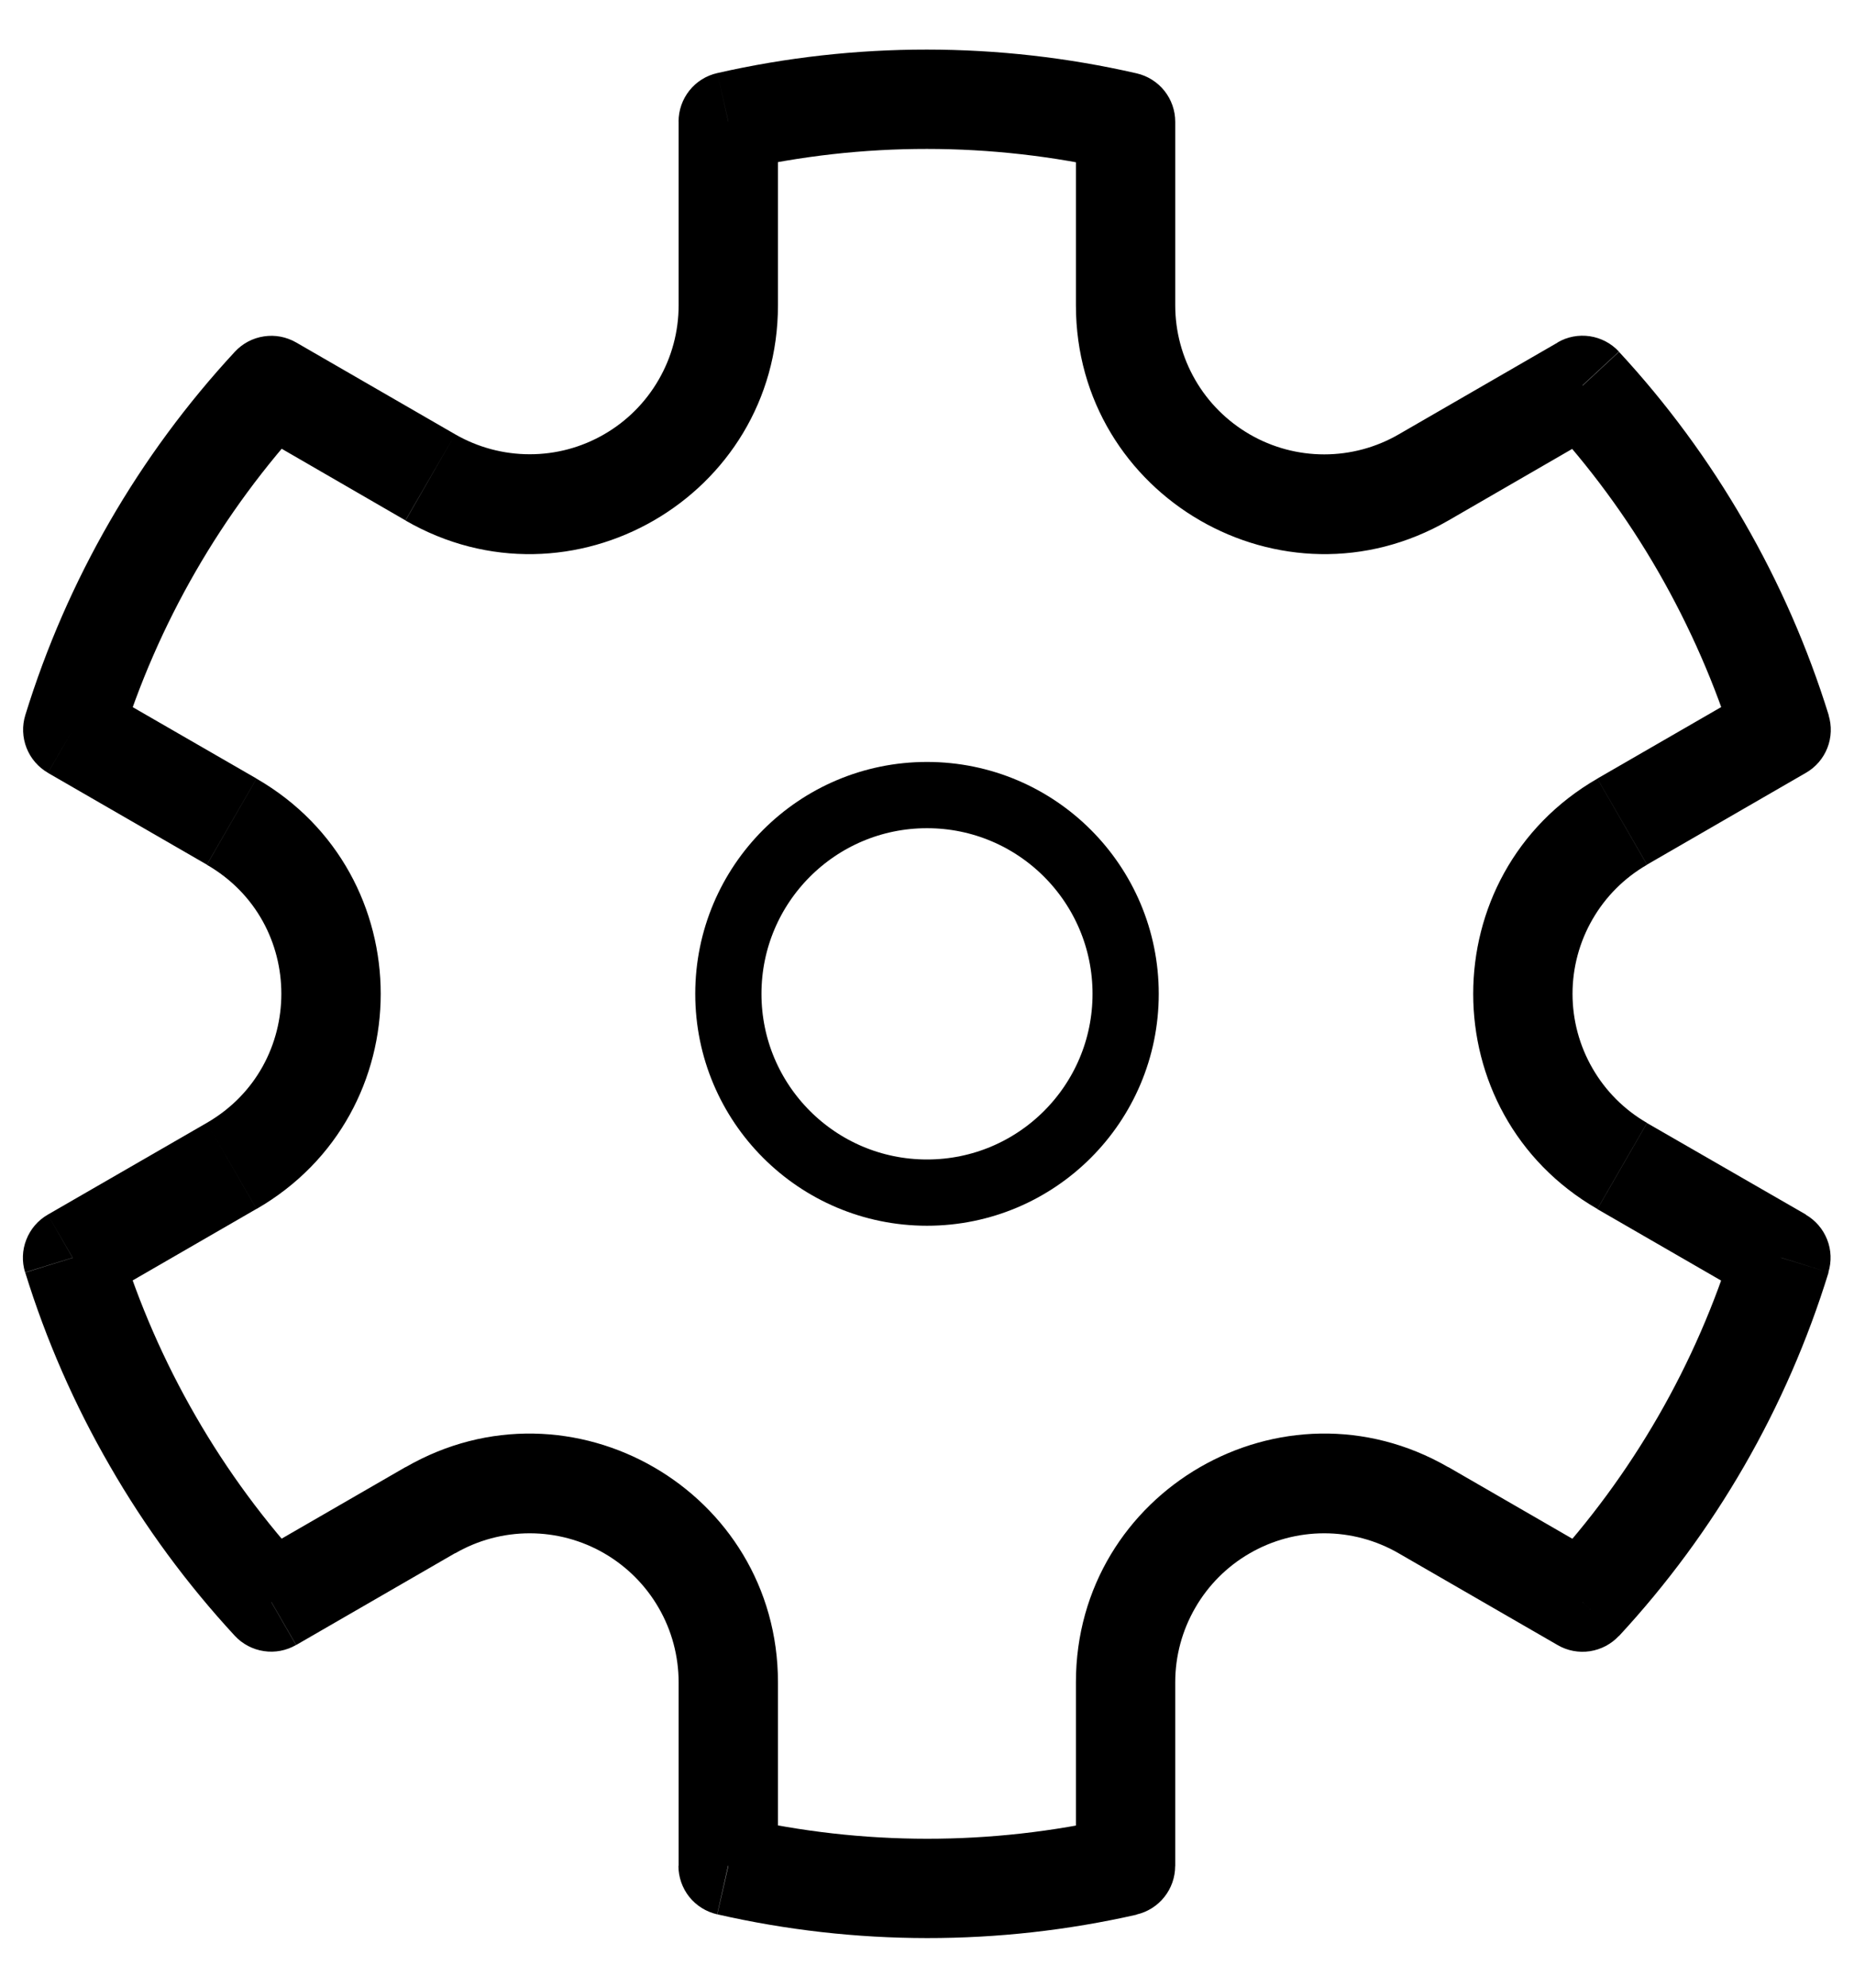 <svg width="28" height="30" viewBox="0 0 28 30" fill="none" xmlns="http://www.w3.org/2000/svg">
<path d="M14 18C15.657 18 17 16.657 17 15C17 13.343 15.657 12 14 12C12.343 12 11 13.343 11 15C11 16.657 12.343 18 14 18Z" stroke="black"/>
<path d="M4.098 5.82L4.473 5.169C4.325 5.084 4.154 5.051 3.986 5.077C3.817 5.102 3.663 5.184 3.547 5.309L4.098 5.82ZM1.099 11.016L0.382 10.794C0.332 10.956 0.339 11.131 0.401 11.289C0.463 11.447 0.577 11.579 0.724 11.664L1.099 11.016ZM1.096 18.983L0.721 18.333C0.574 18.418 0.46 18.55 0.398 18.709C0.335 18.867 0.329 19.042 0.379 19.204L1.096 18.983ZM4.096 24.178L3.546 24.689C3.661 24.813 3.816 24.895 3.984 24.92C4.152 24.946 4.324 24.913 4.471 24.828L4.096 24.178ZM10.996 28.161H10.246C10.246 28.331 10.304 28.497 10.41 28.63C10.517 28.763 10.665 28.855 10.831 28.893L10.996 28.161ZM16.998 28.164L17.164 28.896C17.33 28.858 17.478 28.765 17.584 28.632C17.69 28.499 17.748 28.334 17.748 28.164H16.998ZM23.899 24.18L23.524 24.829C23.671 24.915 23.843 24.947 24.011 24.922C24.18 24.896 24.334 24.815 24.45 24.69L23.899 24.18ZM26.896 18.981L27.613 19.203C27.663 19.041 27.657 18.866 27.594 18.708C27.532 18.55 27.418 18.418 27.271 18.333L26.896 18.981ZM26.899 11.014L27.274 11.664C27.422 11.579 27.536 11.447 27.598 11.288C27.66 11.13 27.666 10.955 27.616 10.793L26.899 11.014ZM23.899 5.817L24.45 5.307C24.334 5.182 24.18 5.101 24.011 5.075C23.843 5.05 23.671 5.082 23.524 5.168L23.899 5.817ZM16.999 1.837H17.749C17.749 1.668 17.691 1.503 17.585 1.37C17.479 1.238 17.331 1.145 17.166 1.107L16.999 1.837ZM10.999 1.835L10.833 1.103C10.667 1.14 10.518 1.233 10.412 1.366C10.306 1.499 10.248 1.664 10.248 1.835H10.999ZM1.816 11.238C2.379 9.41 3.347 7.732 4.647 6.329L3.547 5.309C2.094 6.877 1.012 8.751 0.382 10.794L1.816 11.238ZM2.956 21.375C2.479 20.549 2.096 19.673 1.815 18.762L0.381 19.206C0.696 20.224 1.125 21.203 1.659 22.125L2.956 21.375ZM4.648 23.67C4.001 22.971 3.432 22.201 2.956 21.375L1.659 22.125C2.19 23.048 2.824 23.908 3.547 24.69L4.648 23.67ZM16.833 27.435C14.967 27.859 13.031 27.858 11.166 27.432L10.833 28.893C12.917 29.369 15.081 29.371 17.166 28.898L16.833 27.435ZM26.182 18.762C25.619 20.59 24.652 22.268 23.352 23.672L24.451 24.692C25.904 23.123 26.986 21.248 27.616 19.204L26.182 18.762ZM25.042 8.625C25.528 9.47 25.908 10.345 26.185 11.238L27.618 10.794C27.302 9.776 26.873 8.797 26.34 7.875L25.042 8.625ZM23.35 6.33C23.998 7.029 24.566 7.799 25.042 8.625L26.34 7.875C25.808 6.952 25.175 6.092 24.451 5.31L23.35 6.33ZM11.166 2.565C13.031 2.141 14.968 2.142 16.833 2.568L17.166 1.107C15.082 0.63 12.917 0.629 10.833 1.103L11.166 2.565ZM11.749 4.608V1.833H10.249V4.608H11.749ZM6.874 6.555L4.473 5.169L3.723 6.466L6.123 7.854L6.874 6.555ZM3.124 16.947L0.721 18.333L1.473 19.632L3.873 18.246L3.124 16.947ZM3.874 11.751L1.474 10.367L0.724 11.665L3.124 13.05L3.874 11.751ZM11.749 28.161V25.39H10.249V28.161H11.749ZM6.124 22.143L3.723 23.529L4.473 24.828L6.873 23.442L6.124 22.143ZM24.276 23.53L21.874 22.143L21.124 23.444L23.524 24.829L24.276 23.53ZM17.749 28.166V25.39H16.249V28.166H17.749ZM26.526 10.365L24.124 11.751L24.874 13.05L27.274 11.664L26.526 10.365ZM27.273 18.331L24.874 16.95L24.124 18.249L26.524 19.634L27.273 18.331ZM17.749 4.608V1.837H16.249V4.608H17.749ZM23.526 5.169L21.124 6.556L21.874 7.856L24.276 6.468L23.526 5.169ZM16.249 4.608C16.249 7.494 19.374 9.299 21.874 7.856L21.124 6.556C20.782 6.754 20.394 6.858 19.999 6.858C19.604 6.858 19.216 6.754 18.874 6.556C18.532 6.358 18.247 6.074 18.05 5.732C17.853 5.39 17.749 5.003 17.749 4.608H16.249ZM24.124 11.752C21.624 13.195 21.624 16.805 24.124 18.247L24.874 16.948C24.532 16.751 24.248 16.467 24.051 16.125C23.853 15.783 23.749 15.395 23.749 15C23.749 14.605 23.853 14.217 24.051 13.875C24.248 13.533 24.532 13.249 24.874 13.052L24.124 11.752ZM21.874 22.145C19.374 20.701 16.249 22.503 16.249 25.39H17.749C17.749 24.995 17.853 24.609 18.051 24.267C18.248 23.925 18.532 23.641 18.874 23.444C19.216 23.246 19.604 23.142 19.999 23.142C20.394 23.142 20.782 23.246 21.124 23.444L21.874 22.145ZM11.749 25.39C11.749 22.505 8.625 20.701 6.124 22.145L6.874 23.444C7.216 23.246 7.604 23.142 8 23.142C8.395 23.142 8.783 23.246 9.125 23.444C9.467 23.642 9.751 23.926 9.948 24.268C10.146 24.61 10.249 24.998 10.249 25.393L11.749 25.39ZM3.874 18.247C6.375 16.805 6.375 13.195 3.874 11.752L3.124 13.052C4.624 13.917 4.624 16.08 3.124 16.947L3.874 18.247ZM10.249 4.608C10.249 5.003 10.145 5.391 9.947 5.732C9.75 6.074 9.466 6.358 9.124 6.555C8.782 6.753 8.394 6.857 7.999 6.856C7.604 6.856 7.216 6.752 6.874 6.555L6.124 7.856C8.625 9.299 11.749 7.495 11.749 4.608H10.249Z" fill="black"/>
</svg>
